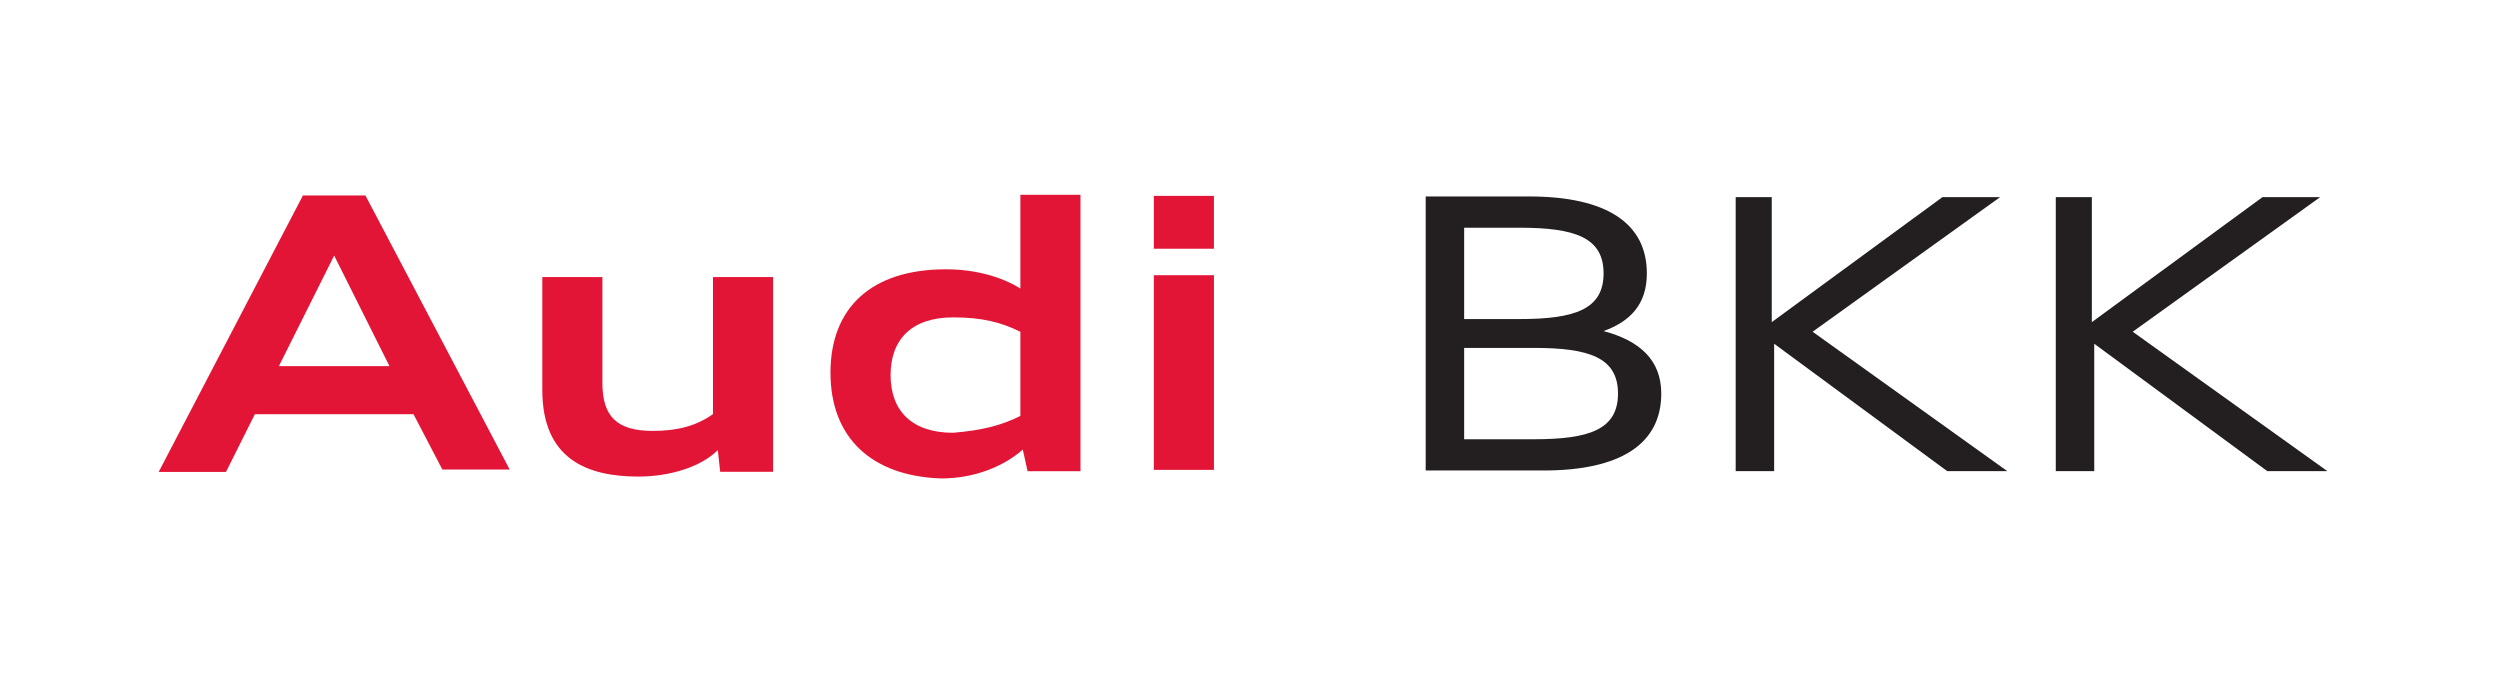 <?xml version="1.0" encoding="utf-8"?>
<svg xmlns="http://www.w3.org/2000/svg" id="Ebene_1" style="enable-background:new 0 0 130 35;" version="1.1" viewBox="0 0 130 35" x="0px" y="0px">
<style type="text/css">
	.st0{fill:#E31536;}
	.st1{fill:#231F20;}
</style>
<g id="layer1_00000119077722482093734390000011650647269366031775_" transform="translate(-162.763,-490.102)">
	<g id="g15278_00000021089273010541819180000008018273366168738987_" transform="matrix(1.25,0,0,-1.25,176.015,508.516)">
		<path class="st0" d="M1-0.5h4.6L3.3,4.1L1-0.5z M2,6.6h2.6&#xA;			l6-11.4H7.8L6.6-2.5H0l-1.2-2.4H-4L2,6.6" id="path15280_00000129181879859874982380000010783978161857289405_"/>
	</g>
	<g id="g15282_00000008839641837530166550000001643537496378905518_" transform="matrix(1.25,0,0,-1.25,220.963,517.009)">
		<path class="st0" d="M-16.7,2.8c-0.7-0.7-2-1.1-3.3-1.1&#xA;			c-2.1,0-4,0.7-4,3.6V10h2.5V5.6c0-1.4,0.6-2,2.1-2c1,0,1.8,0.2,2.5,0.7V10h2.5V1.9h-2.2L-16.7,2.8" id="path15284_00000073694396222756857330000007307123365858888636_"/>
	</g>
	<g id="g15286_00000013886461857140765140000003386310438262086328_" transform="matrix(1.25,0,0,-1.25,251.948,513.481)">
		<path class="st0" d="M-28.9,1.4v3.5&#xA;			c-0.8,0.4-1.6,0.6-2.8,0.6c-1.7,0-2.6-0.9-2.6-2.4c0-1.5,0.9-2.4,2.6-2.4C-30.5,0.8-29.7,1-28.9,1.4z M-36.8,3.2&#xA;			c0,2.7,1.7,4.3,4.8,4.3c1.2,0,2.3-0.3,3.1-0.8v3.9h2.5V-0.9h-2.2L-28.8,0c-0.8-0.7-2-1.2-3.4-1.2C-35.1-1.1-36.8,0.5-36.8,3.2" id="path15288_00000121259931595864220560000003979334573512426640_"/>
	</g>
	<g id="g15290_00000180326924974723531290000004329235307308949399_" transform="matrix(1.25,0,0,-1.25,265.638,499.286)">
		<path class="st0" d="M-34.3-4.1h2.5v-8.1h-2.5V-4.1z&#xA;			 M-34.3-0.8h2.5V-3h-2.5V-0.8z" id="path15292_00000171707352761191864840000010487901171545402781_"/>
	</g>
	<g id="g15294_00000124126608097074257800000012945256083588201631_" transform="matrix(1.25,0,0,-1.25,297.399,506.693)">
		<path class="st1" d="M-46.8-1.2V-5h2.9&#xA;			c2.3,0,3.5,0.4,3.5,1.9c0,1.5-1.2,1.9-3.5,1.9H-46.8z M-46.8,3.8V0h2.3c2.3,0,3.5,0.4,3.5,1.9c0,1.5-1.2,1.9-3.5,1.9H-46.8z&#xA;			 M-48.4,5.1h4.3c3.2,0,4.9-1.1,4.9-3.2c0-1.3-0.7-2-1.8-2.4c1.5-0.4,2.4-1.2,2.4-2.6c0-2.1-1.7-3.2-4.9-3.2h-4.9V5.1" id="path15296_00000033346477594533253660000013485371941886401708_"/>
	</g>
	<g id="g15298_00000002367017246467491400000000437883325621002403_" transform="matrix(1.25,0,0,-1.25,324.894,491.102)">
		<path class="st1" d="M-57.6-7.4h1.6v-5.2l7.1,5.2h2.4&#xA;			l-7.8-5.6l8.1-5.8h-2.5l-7.2,5.3v-5.3h-1.6V-7.4" id="path15300_00000075129899069363687220000013295909098202243254_"/>
	</g>
	<g id="g15302_00000138540808490700861010000004514051433229037233_" transform="matrix(1.25,0,0,-1.25,357.664,491.102)">
		<path class="st1" d="M-70.5-7.4h1.6v-5.2l7.1,5.2h2.4&#xA;			l-7.8-5.6l8.1-5.8h-2.5l-7.2,5.3v-5.3h-1.6V-7.4" id="path15304_00000177463832546108845340000000052443904904594832_"/>
	</g>
</g>
</svg>